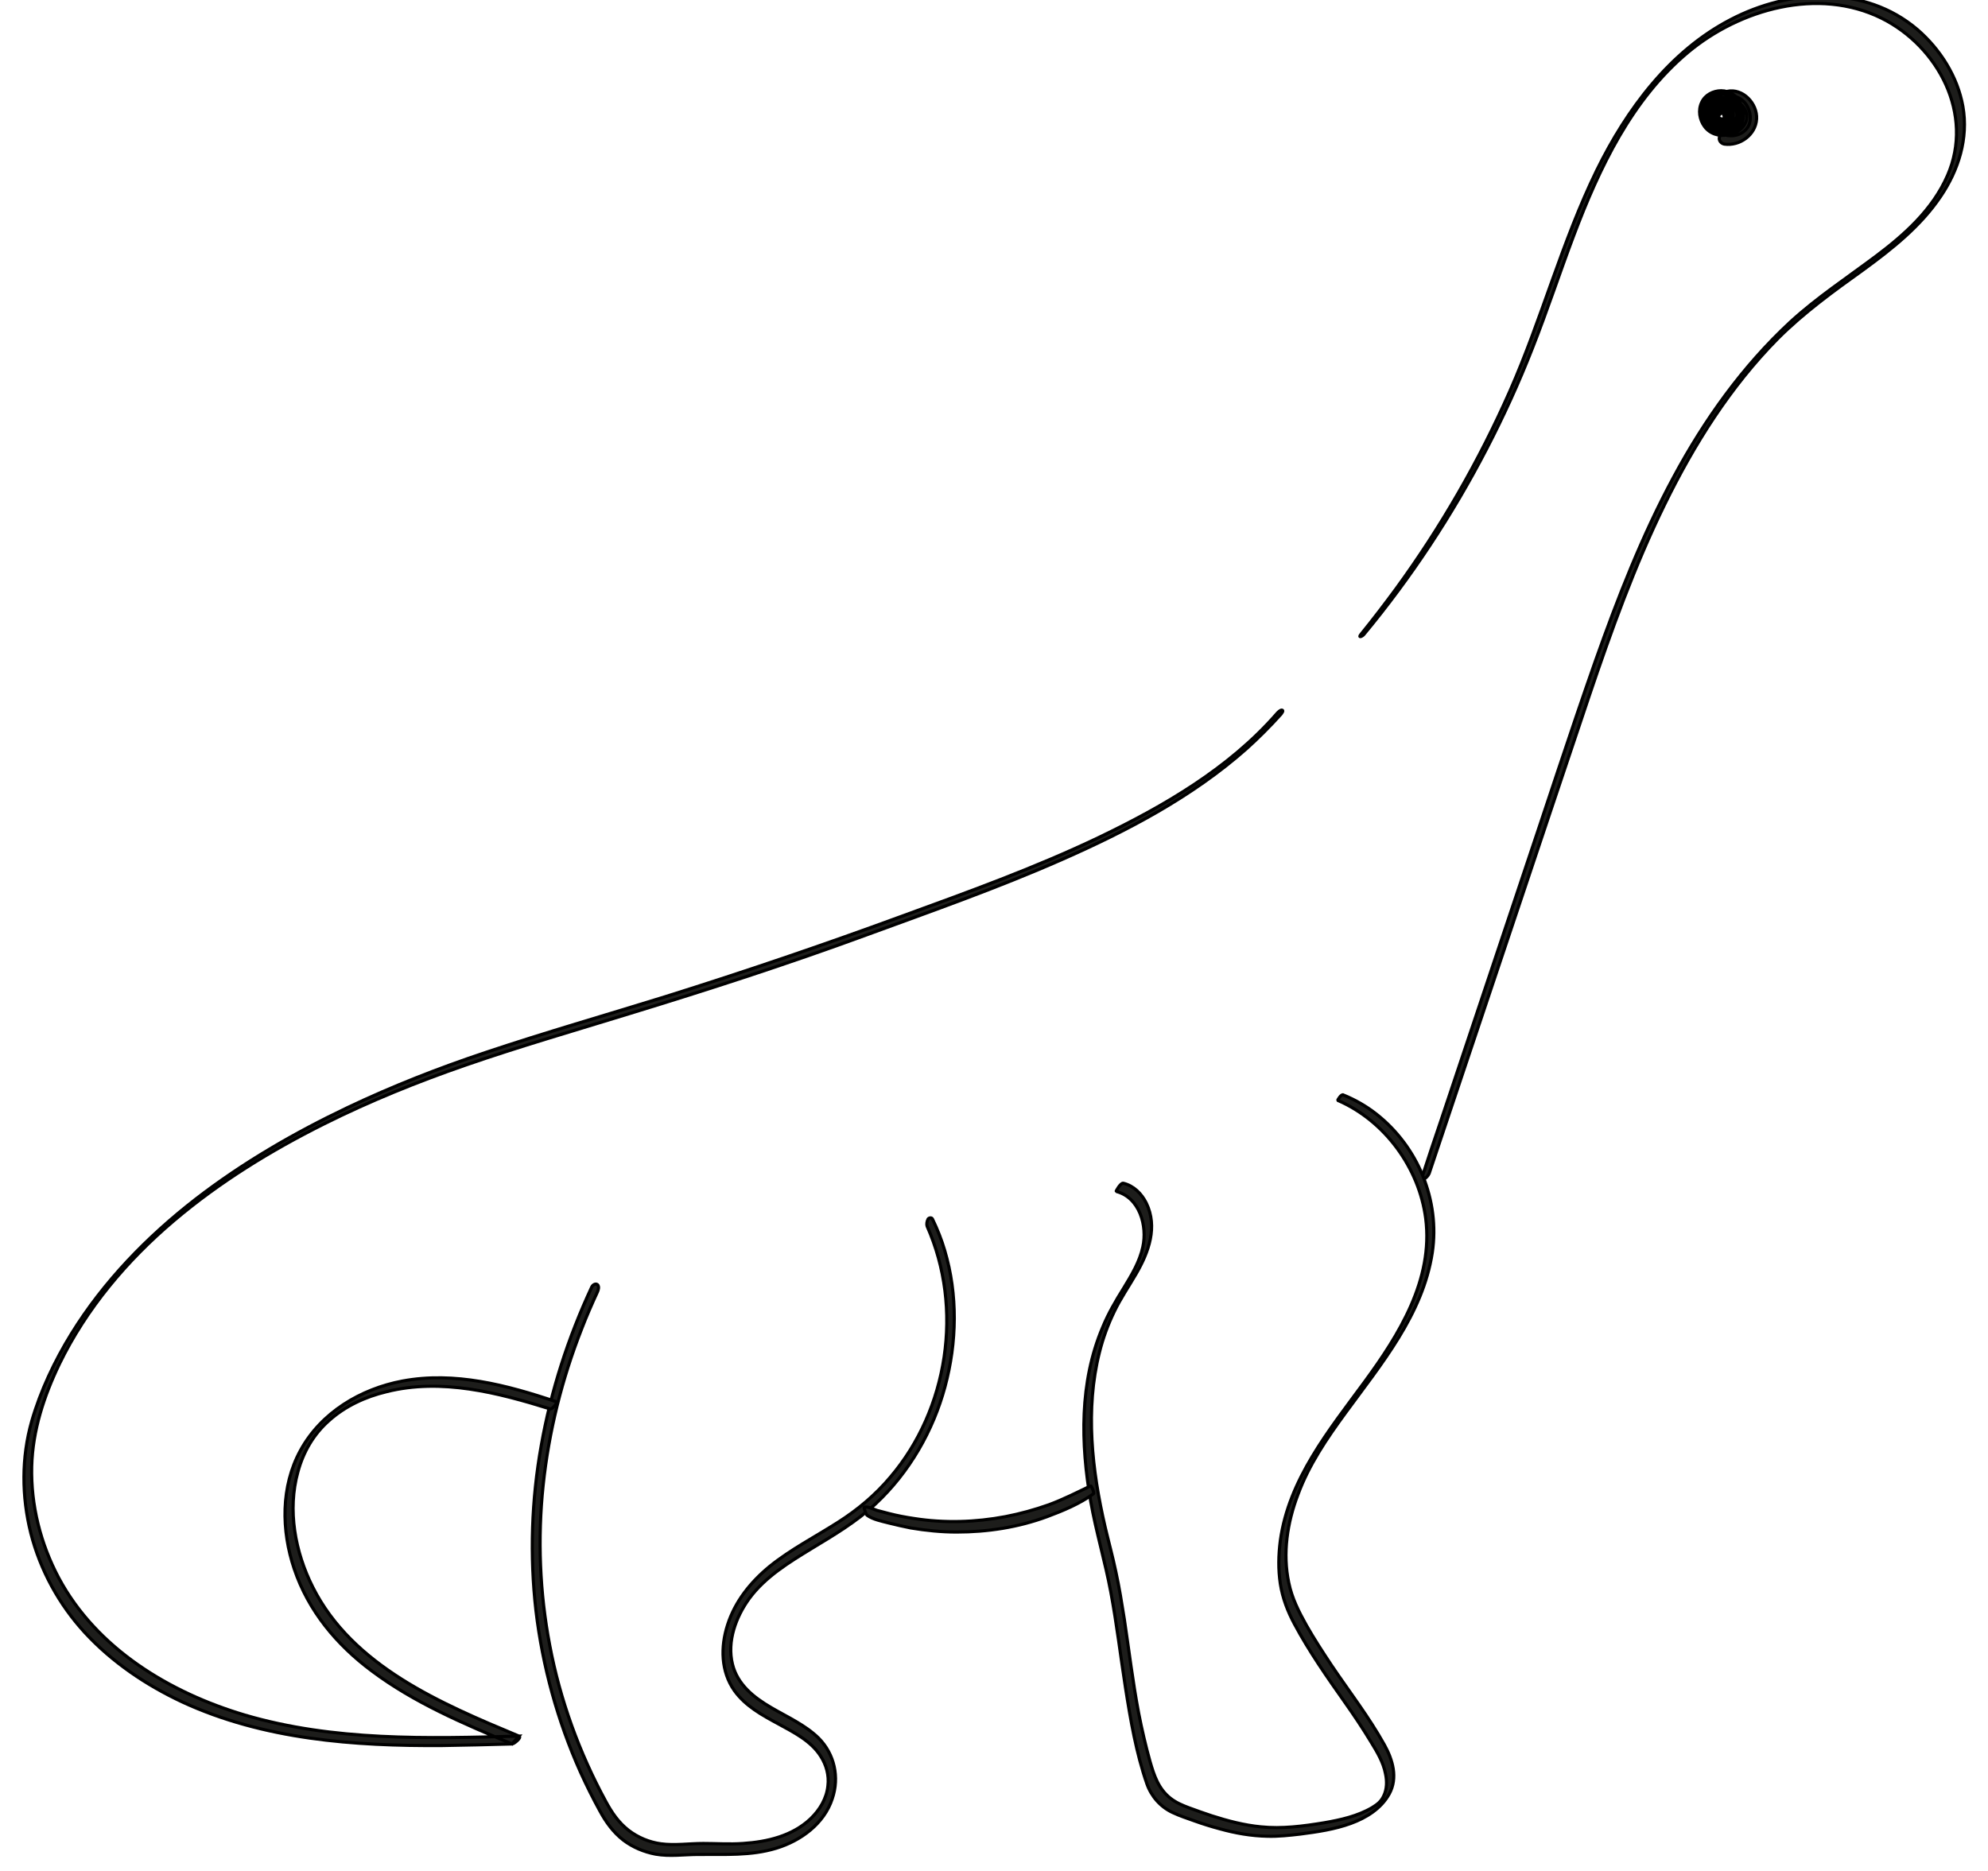 <svg xmlns="http://www.w3.org/2000/svg" xmlns:xlink="http://www.w3.org/1999/xlink" id="Camada_1" x="0px" y="0px" viewBox="0 0 633.2 596" xml:space="preserve"> <g> <g> <path fill="#1D1D1B" stroke="#000000" stroke-miterlimit="10" d="M434.4,202.1c15.1-18.2,28.2-38.1,39.1-59.1 c5.4-10.4,10.3-21.1,14.6-32.1c4.7-11.9,8.7-24.1,13.2-36c8.1-21.4,18.4-43.2,36.3-58.2c16.5-13.8,41.5-20.9,61.7-10.9 c18.1,9,29.5,30.7,21,50.1c-4.7,10.8-13.6,18.8-22.8,25.7c-9.2,6.9-18.8,13.2-27.3,21c-15.2,14.1-27.3,31.1-37.1,49.3 c-10.1,18.7-17.8,38.5-24.9,58.5c-8.2,23.3-15.8,46.8-23.7,70.2c-8.5,25.4-17,50.8-25.5,76.2c-2.1,6.2-4.2,12.4-6.2,18.6 c-0.2,0.7,0.7,0.2,0.9,0.1c0.6-0.4,1.2-1,1.5-1.7c8.6-25.8,17.3-51.5,25.9-77.3c8.4-25,16.7-50,25.1-74.9 c7-20.7,14.4-41.3,24-60.9c9.4-19.2,20.9-37.5,36-52.8c8.3-8.3,17.7-15.1,27.2-21.9c9.2-6.7,18.3-13.9,24.7-23.4 c5.7-8.4,8.9-18.5,7.1-28.7c-1.7-9.5-7.2-18.2-14.5-24.5c-16.8-14.3-40.8-12.9-59.4-3.2c-19.5,10.1-33.2,28.7-42.7,48 c-11.1,22.7-17.5,47.3-27.7,70.4c-9.8,22.2-22,43.4-36.3,63c-3.6,4.9-7.2,9.6-11,14.3C432.4,203.3,433.8,202.8,434.4,202.1 L434.4,202.1z"></path> </g> <g> <path fill="#1D1D1B" stroke="#000000" stroke-miterlimit="10" d="M426.1,350.5c15,6.5,25.9,21.5,28,37.6 c2.5,19.5-8.5,37.1-19.5,52.1c-11.3,15.4-24.1,31-26.8,50.5c-0.6,4.6-0.7,9.2,0,13.8c0.7,4.5,2.3,8.7,4.5,12.8 c4.7,8.8,10.4,16.9,16.1,25c2.9,4.1,5.7,8.3,8.3,12.6c1.9,3.1,3.9,6.4,4.6,10.1c0.5,2.3,0.5,4.9-0.6,7.1c-0.8,1.7-1.9,2.6-3.7,3.7 c-4.6,2.7-10,3.9-15.2,4.8c-6.7,1.1-13.5,2-20.2,1.3c-5.3-0.5-10.6-1.9-15.6-3.5c-2.5-0.8-4.9-1.7-7.4-2.6c-2.1-0.8-4-1.6-5.8-3 c-3.8-3-5.2-7.2-6.5-11.7c-1.4-5-2.6-10.2-3.6-15.3c-1.9-10-3.1-20.1-4.6-30.1c-0.8-5-1.6-10.1-2.7-15.1c-1-4.8-2.3-9.5-3.4-14.2 c-4.2-18.1-6.4-37.5-1.8-55.7c1.1-4.4,2.7-8.8,4.7-12.9c2-4.2,4.7-8.1,7-12.1c4-6.9,6.9-14.9,3.2-22.5c-1.5-3-4-5.5-7.3-6.3 c-0.9-0.2-2.4,2.6-2.3,2.6c7.5,1.9,10,11,8.5,17.7c-1,4.7-3.6,9-6.1,13.1c-2.5,4-4.9,8.1-6.7,12.5c-7.4,17.4-7,37.1-3.8,55.4 c1.7,9.7,4.6,19.2,6.4,28.9c1.9,10.1,3.1,20.4,4.7,30.6s3.4,20.7,6.8,30.5c1.4,4,4.3,7.3,8.1,9.1c2.3,1.1,4.8,1.9,7.3,2.8 c2.5,0.9,5.1,1.7,7.7,2.4c5,1.4,10.1,2.3,15.3,2.4c3.5,0.1,7-0.3,10.5-0.7c5.4-0.7,10.9-1.5,16.1-3.4c4.9-1.8,9.6-4.7,12.2-9.4 c2.8-5.1,1.1-10.9-1.6-15.7c-4.9-8.8-11.1-16.8-16.7-25.1c-2.8-4.2-5.6-8.5-8.1-12.9c-2.4-4.3-4.6-8.6-5.6-13.5 c-2-9.4-0.5-19.2,2.9-28.1c3.5-9.5,9.2-17.9,15.2-26.1c11.3-15.5,24.6-31.3,27.6-51c2.5-16.7-4.6-33.8-17.9-44.2 c-3.2-2.5-6.7-4.5-10.4-6C427.3,348.3,426,350.4,426.1,350.5L426.1,350.5z"></path> </g> <g> <path fill="#1D1D1B" stroke="#000000" stroke-miterlimit="10" d="M295.3,390.6c5.8,13.1,7.5,27.6,5.4,41.7 c-2.1,14-7.9,27.4-17.1,38.2c-4.8,5.7-10.4,10.4-16.7,14.4c-7.2,4.6-15,8.6-21.7,14c-6.1,5-11.1,11.2-13.5,18.8 c-2.2,6.9-2.1,14.7,2.2,20.8c3.5,4.9,8.8,7.8,14,10.6c4.9,2.7,10.4,5.4,13.5,10.3c1.8,2.8,2.7,6.1,2.3,9.4 c-0.4,4.1-2.6,7.7-5.5,10.5c-5.8,5.5-13.8,7.4-21.6,7.9c-4.2,0.3-8.4,0-12.6,0c-4.5,0-9.1,0.7-13.5,0.1c-3.7-0.5-7.3-2-10.3-4.3 c-3.2-2.5-5.3-5.6-7.2-9.1c-8.5-15.6-14.6-32.4-17.9-49.8c-3.2-16.8-3.9-34-2.1-51c1.8-17.1,6-33.9,12.3-49.9 c1.5-3.9,3.2-7.8,5-11.7c0.3-0.7,0.6-1.7,0-2.3c-0.6-0.5-1.5,0.1-1.8,0.7c-7.5,16.1-13,33-16.1,50.5c-3.1,17.3-3.7,35.1-1.7,52.6 c2.1,17.8,6.9,35.2,14.2,51.5c1.9,4.2,4,8.4,6.2,12.4c1.9,3.5,4.2,6.7,7.4,9.2c3,2.3,6.6,3.8,10.3,4.5c4.5,0.8,9.1,0.1,13.6,0.1 c8.4-0.1,16.7,0.5,24.9-2c7.8-2.4,15.2-7.8,17.8-15.8c2.3-6.8,0.7-14.2-4.4-19.3c-4.3-4.2-10-6.7-15.1-9.7 c-5.5-3.2-10.7-7.3-12.3-13.8c-1.8-7.3,1.1-15.1,5.4-21c5.1-6.9,12.7-11.5,19.9-15.9c7.1-4.3,14.2-8.5,20.3-14.2 c10.7-10,18.3-23.2,22.1-37.3c3.8-14.1,4.1-29.3-0.1-43.4c-1-3.4-2.3-6.7-3.9-10c-0.3-0.6-1.1-0.4-1.4,0 C295.2,389.1,295.1,390,295.3,390.6L295.3,390.6z"></path> </g> <g> <path fill="#1D1D1B" stroke="#000000" stroke-miterlimit="10" d="M347.4,473.3c-4.4,2.1-8.7,4.3-13.3,6c-4.5,1.6-9.2,2.9-13.9,3.8 c-9.5,1.8-19.4,2.1-29,0.6c-2.7-0.4-5.4-0.9-8.1-1.6c-1.3-0.3-2.5-0.7-3.8-1c-1.2-0.4-2.8-1.3-4-1c-0.3,0.1,0.6,2.3,0.8,2.5 c1.9,1.4,4.6,1.9,6.9,2.5s4.7,1.1,7.1,1.6c4.8,0.8,9.7,1.3,14.6,1.3c9.8,0,19.6-1.5,28.8-4.9c5.1-1.9,10.4-4.1,14.8-7.3 C348.6,475.5,347.6,473.2,347.4,473.3L347.4,473.3z"></path> </g> <g> <path fill="#1D1D1B" stroke="#000000" stroke-miterlimit="10" d="M177.2,446.5c-15.7-5.3-32.4-9.7-49-6.6 c-13.3,2.5-25.9,10-32.5,22.1c-6.3,11.5-6.1,25.5-2,37.7c4.5,13.4,13.5,24.2,24.8,32.6c13.5,10.1,29.1,16.7,44.6,23.2 c0.7-0.8,1.5-1.7,2.2-2.5c-29.2,0.8-59.1,1.6-87.3-6.7c-23.9-7.1-47.2-21.1-59.3-43.7c-5.8-10.9-8.9-23.2-8.6-35.5 c0.3-11.5,3.9-22.4,8.8-32.6c8.6-17.7,21.5-33,36.5-45.7c14.5-12.3,30.8-22.3,47.8-30.8c14.6-7.3,29.7-13.4,45-18.7 c17.3-6,35-11.1,52.5-16.5c25.2-7.7,50.2-15.8,75-24.9c21-7.7,42.1-15.1,62.5-24.1c20.9-9.2,41.5-20,58.7-35.2 c3.9-3.5,7.6-7.2,11.1-11.1c0.2-0.3,0.9-1.1,0.4-1.3s-1.6,0.9-1.8,1.2c-15.2,17.4-35.9,29.4-56.5,39.3 c-20.5,9.8-41.9,17.5-63.3,25.3c-24.8,9.1-49.8,17.6-75,25.5c-19,5.9-38.2,11.4-57,17.7c-15,5-29.8,10.8-44.1,17.6 c-17,8.1-33.4,17.6-48.3,29.1c-15.5,12-29.4,26.3-39.7,43c-5.3,8.6-9.8,18.1-12.6,27.8c-3.3,11.6-3.2,24-0.3,35.6 c3,11.8,9,22.8,17.3,31.8c8.7,9.4,19.4,16.6,30.9,22c25.9,12,54.8,14.1,82.9,13.9c7.4-0.1,14.8-0.3,22.2-0.5 c0.6,0,3.2-2.1,2.2-2.5c-24.7-10.3-53-22.2-65.7-47.5c-5.6-11.1-8.1-24.5-4.7-36.7c1.7-6.3,5-12,9.9-16.3 c5.1-4.6,11.6-7.6,18.3-9.2c17.5-4.4,35.5,0.3,52.2,5.5C176,448.8,177.8,446.7,177.2,446.5L177.2,446.5z"></path> </g> <g> <path fill="#1D1D1B" stroke="#000000" stroke-miterlimit="10" d="M547.2,37.8c-0.2-0.5,0.3-1.2,0.7-1.5c0.2-0.2,0.5-0.3,0.8-0.2 c0,0,0.2,0.1,0.1,0.1c0.1,0,0.2,0.2,0.1,0.1c0.2,0.4,0.4,0.9,0.2,1.3c0,0.1-0.3,0.4-0.2,0.3c-0.1,0.1-0.1,0.1,0,0 c-0.1,0-0.2,0-0.3,0c-0.6-0.1-1.5,0-2.2,0.1c-1.3,0-1.2,1.9-0.3,2.5c1.8,1.1,4.1,0.6,5.3-1c1.4-1.8,0.6-4.1-1-5.4 c-1.7-1.3-4.1-1.2-5.4,0.6c-1.2,1.6-1,3.9,0.3,5.3c0.5,0.5,1.4,0.7,2,0.2s0.5-1.5,0-2c-0.3-0.3-0.4-0.4-0.4-0.9 c0-0.3,0-0.7,0.1-1.1c0.2-0.7,0.7-1.4,1.4-1.5c0.9-0.2,1.7,0.3,2.2,0.9c0.1,0.2,0.4,0.6,0.4,0.9c0,0.1,0,0.7,0,0.4 c0,0.1-0.2,0.6-0.1,0.3c0,0.1-0.3,0.4-0.2,0.3c0.1-0.1-0.2,0.2-0.3,0.2c-0.1,0.1,0.2-0.1-0.1,0.1c-0.1,0-0.6,0.2-0.3,0.1 c-0.1,0-0.3,0.1-0.4,0.1c-0.1,0-0.5,0-0.4,0s-0.3,0-0.4,0c-0.2,0-0.4-0.1-0.6-0.1c0.3,0.1-0.1,0-0.2-0.1c-0.2,0-0.3-0.1-0.5-0.2 c0,0-0.4-0.2-0.2-0.1c0.2,0.1,0,0-0.1-0.1c-0.2-0.1-0.3-0.2-0.5-0.3s0.2,0.2,0,0c-0.1-0.1-0.1-0.1-0.2-0.2 c-0.1-0.1-0.1-0.1-0.1-0.2c0,0.1,0.1,0.3,0.1,0.1c-0.1-0.1-0.2-0.4-0.1-0.1c0-0.1,0-0.2-0.1-0.3c0-0.2,0,0.3,0,0 c0-0.1,0-0.2,0-0.3c0-0.2,0,0.2,0,0c0-0.1,0.2-0.5,0.1-0.3c0.1-0.2,0.2-0.3,0.3-0.4c-0.2,0.2,0.2-0.2,0.3-0.2 c-0.2,0.2,0.1-0.1,0.2-0.1c0,0,0.4-0.1,0.2-0.1s0.1,0,0.1,0c0.1,0,0.6-0.1,0.3-0.1c0.2,0,0.4,0,0.6,0c0.5,0.1,1.2,0.4,1.7,0.7 c0.1,0.1,0.1,0.1,0.2,0.2c0.2,0.2-0.2-0.3,0,0c0.1,0.1,0.2,0.2,0.4,0.4c0.1,0.1,0.1,0.1,0.2,0.2c-0.2-0.3-0.1-0.1,0,0 c0,0.1,0.1,0.2,0.1,0.3c0.1,0.2-0.1-0.2,0,0c0,0.1,0.1,0.2,0.1,0.3c0,0.2,0-0.2,0,0c0,0.1,0,0.2,0,0.2c0,0.2,0.1-0.3,0,0.1 c0,0.1-0.1,0.5-0.1,0.3c0,0.1-0.1,0.2-0.1,0.3c0,0-0.3,0.4-0.1,0.2c-0.1,0.1-0.2,0.3-0.4,0.4c-0.3,0.3,0.1-0.1-0.1,0 c-0.1,0-0.1,0.1-0.2,0.1c-0.1,0-0.2,0.1-0.3,0.1c0.1,0,0.2,0,0,0c-0.1,0-0.2,0-0.3,0s-0.4,0-0.2,0c-0.2,0-0.4,0-0.5,0 s-0.2,0-0.3,0c0.2,0,0,0-0.1,0c-0.2-0.1-0.4-0.1-0.6-0.2c-0.1,0-0.2-0.1-0.3-0.1c0.2,0.1,0,0-0.1-0.1 C547.5,38.1,547.3,38,547.2,37.8c-0.2,0-0.2-0.1-0.3-0.1c0.1,0,0.2,0.2,0,0c-0.1-0.1-0.3-0.3-0.4-0.4c-0.3-0.3,0.1,0.1,0-0.1 c-0.1-0.1-0.1-0.2-0.2-0.3c-0.2-0.4-0.3-0.9,0-1.5c0.1-0.2,0.2-0.3,0.3-0.5c-0.1,0.2,0.2-0.2,0.3-0.2c0,0,0.3-0.2,0.1-0.1 c0.1,0,0.1-0.1,0.2-0.1c0.1,0,0.2-0.1,0.2-0.1c0.3-0.1-0.1,0,0.2-0.1c0.2,0,0.3-0.1,0.5-0.1c0.1,0,0.2,0,0.3,0c-0.2,0,0,0,0.1,0 c0.2,0,0.4,0,0.6,0.1c0.1,0,0.2,0,0.3,0.1c-0.2,0,0.1,0,0.1,0c0.2,0.1,0.4,0.1,0.6,0.2c0.1,0,0.2,0.1,0.3,0.1c-0.1,0-0.2-0.1,0,0 s0.3,0.2,0.5,0.3c0.1,0.1,0.2,0.1,0.3,0.2c0.1,0.1-0.1-0.1,0.1,0.1c0.1,0.1,0.3,0.3,0.4,0.4c0.2,0.2-0.2-0.3,0,0.1 c0,0.1,0.1,0.2,0.1,0.2c0.1,0.2,0.2,0.5,0.2,0.7c0,0.4,0,0.5-0.2,0.9c0,0-0.1,0.2-0.2,0.3c0,0.1-0.1,0.1-0.1,0.2 c0.1-0.2-0.1,0.1-0.1,0.1c-0.5,0.5-1,0.7-1.6,0.9c-0.8,0.2-1.3,0.2-2.2,0c0.2,0.1-0.3-0.1-0.4-0.1c-0.2-0.1-0.4-0.1-0.6-0.2 c0.3,0.1-0.2-0.1-0.2-0.2c-0.1,0-0.1-0.1-0.2-0.2c-0.3-0.2,0.2,0.2-0.1-0.1c-0.1-0.1-0.2-0.3-0.3-0.4c0.2,0.3-0.1-0.2-0.1-0.3 c-0.1-0.2,0.1,0.3,0-0.1c0-0.1-0.1-0.2-0.1-0.3c0-0.2-0.1-0.5,0-0.7c0.2-1.8,2-3.3,3.7-3.4c0.5,0,1,0.1,1.4,0.3 c-0.2-0.1,0.3,0.2,0.3,0.2c0.3,0.2,0.1,0.1,0,0c0.1,0.1,0.2,0.2,0.3,0.3c0.2,0.2,0.4,0.5,0.5,0.8s0.3,0.9,0.3,1.2 c0.1,0.9-0.1,1.6-0.5,2.3s-1.2,1.2-2.2,1.4c-1.9,0.3-3.6-1.3-2.8-3.2c0.3-0.8,1.1-1.2,1.9-1.2c0.3,0,0.8,0.1,0.9,0.2 c0.3,0.2,0.2,0.1,0.4,0.3c0.4,0.4,0-0.1,0.1,0.1c0,0.1,0.1,0.3,0.1,0.2c0.2,0.6,0,1.4-0.6,1.9c-0.2,0.2-0.5,0.3-0.8,0.3 c-0.2,0-0.5-0.2-0.7-0.3c-0.4-0.4-0.8-1.2-0.4-1.8c0.3-0.7,1.1-1,1.9-1c0.8,0,1.4,0.3,1.7,0.9c0.4,0.8,0.3,1.8-0.1,2.6 c-0.9,1.9-3.6,2.3-5.3,1.2c-1.5-1-2.3-3.1-1.7-5c0.5-1.8,2.4-2.8,4.2-2.8c2,0,3.2,1.3,3.4,3.1s-0.8,3.6-2.6,4 c-0.9,0.2-1.8,0.1-2.6-0.3c-0.7-0.3-1.3-0.8-1.5-1.5c-0.6-1.6,0.4-3.7,1.9-4.4c0.8-0.4,1.5-0.4,2.3,0c-0.2-0.1,0.3,0.2,0.4,0.3 c0,0,0.3,0.2,0.1,0.1c-0.1-0.1,0.1,0.1,0.1,0.1c0.2,0.2,0.3,0.4,0.5,0.6c-0.1-0.2,0.2,0.4,0.3,0.5c0.3,0.5,0.5,1.5,0.4,2 s-0.2,0.7-0.4,1s-0.1,0.2-0.3,0.4c-0.1,0.1-0.2,0.1-0.2,0.2c-0.1,0-0.1,0.1-0.2,0.1c0.1-0.1,0.1-0.1,0,0c-1.4,0.8-3,0.5-4.2-0.5 c0.2,0.2-0.2-0.2-0.2-0.2c-0.1-0.1-0.1-0.2-0.2-0.2c0.2,0.2,0,0,0-0.1s-0.3-0.6-0.2-0.4c0-0.1-0.1-0.2-0.1-0.3c-0.1-0.2,0,0,0-0.1 c-0.1-0.8,0.2-1.5,0.7-2c0.1-0.2,0.3-0.3,0.5-0.5c0.1-0.1,0.5-0.4,0.4-0.3c0.3-0.2,1-0.5,1.1-0.5c0.5-0.1,0.9-0.2,1.2-0.1 c0.1,0,0.6,0.1,0.4,0c0.1,0,0.2,0.1,0.3,0.1c0,0,0.4,0.2,0.2,0.1c0.3,0.1,0.5,0.4,0.8,0.5c0.4,0.2,0.7,0.1,1,0.1 c0.1,0,0.2,0,0.3,0c0.3,0.1-0.3-0.1,0.1,0c0.1,0,0.2,0.1,0.3,0.1c0.3,0.1,0,0,0.1,0.1c0.2,0.1,0.4,0.3,0.6,0.4 c-0.2-0.2,0.2,0.2,0.2,0.3c0.1,0.1,0.1,0.2,0.2,0.2c0.3,0.4-0.1-0.2,0.1,0.1c0.1,0.2,0.3,0.5,0.4,0.7c0.1,0.2,0.2,0.6,0.3,1.1 c0,0,0,0.3,0,0.1c0,0.1,0,0.2,0,0.3s0,0.2,0,0.3c0,0,0,0.5,0,0.2c-0.1,0.9-0.5,1.5-1.2,2c0.2-0.1-0.3,0.2-0.3,0.2 c-0.1,0.1-0.5,0.2-0.5,0.2c-0.1,0-0.4,0.1-0.6,0.1c-0.2,0-0.5,0-0.5,0c-0.2,0-0.5,0-0.7-0.1c-0.1,0-0.6-0.1-0.4-0.1 c-0.2-0.1-0.5-0.1-0.7-0.2c-0.1,0-0.2-0.1-0.3-0.1s-0.1,0,0,0c-0.1,0-0.1-0.1-0.2-0.1c-0.2-0.1-0.4-0.3-0.6-0.4c0,0-0.2-0.2,0,0 c-0.1-0.1-0.2-0.1-0.2-0.2c-0.1-0.1-0.4-0.5-0.2-0.3c-0.2-0.2-0.3-0.5-0.4-0.7C547.4,38.2,547.3,38,547.2,37.8 c0.1-0.1,0-0.2,0-0.4c-0.1-0.2-0.1-0.4-0.1-0.6c0-0.5,0.1-1,0.3-1.4c0.7-1.7,2.5-3.3,4.4-3.2c2,0,3.6,1.5,4.2,3.1 c0.8,1.9,0.3,4-1.2,5.5s-3.5,2.2-5.6,1.9c-0.9-0.1-1.6,0.6-1.6,1.4c0,0.9,0.7,1.6,1.6,1.8c4.9,0.7,10-2.9,10.3-8 c0.3-4.9-4.4-9.9-9.4-8.8c-4.8,1-7.9,6.9-4.9,11.1c2.5,3.5,8.4,4.3,11.2,0.7c1.5-1.9,1.3-4.6,0.3-6.7c-1.1-2.3-3.4-3.8-6-3.7 c0.4,0.1,0.8,0.2,1.2,0.3c-4.2-3.1-11,1-9.7,6.3c1.2,4.7,8.3,6.5,11.2,2.3c2.8-4.2-1.7-11-6.7-9.6c-2.6,0.7-4.3,3.1-4.6,5.7 c-0.3,2.8,1.5,5.2,4.1,6.2c2.3,0.9,5.2,0.6,7-1.3c1.9-2,2.2-4.9,1.2-7.4s-3.5-4.1-6.2-4.1c-2.5,0-5.1,1.3-6.2,3.7 c-1.2,2.5-0.7,5.5,0.9,7.7c1.7,2.3,4.7,3.3,7.4,2.6c2.9-0.8,4.6-3.6,4.1-6.6c-0.5-2.8-3.2-4.7-6-4.2c-2.7,0.5-4.4,3.1-3.4,5.7 c1,2.6,4.2,4.3,6.6,2.4c2-1.6,2.2-5,0.3-6.7c-2.1-1.9-5.7-1.7-7.3,0.7s-0.7,5.9,1.7,7.5c2.5,1.6,6,1.1,7.8-1.3 c1.5-1.9,1.5-4.6,0.5-6.7c-1-2.4-3.5-3.9-6.1-3.6s-5,2.5-5.5,5.1c-0.4,2.3,0.6,4.6,2.6,5.7c3.5,2,9.3,0.8,9.4-4 c0.1-4.2-5.7-7.2-9.2-5.1c-2,1.1-2.7,3.5-1.8,5.6c0.8,2,2.8,3.3,4.9,3.7c2,0.4,4.2-0.2,5.1-2.2c1-2.1,0-4.2-1.6-5.6 c-1.4-1.2-3.5-1.9-5.4-1.4c-2.1,0.5-3.3,2.6-2.9,4.6c0.7,3.5,6.2,5.1,8.9,2.9c1.9-1.6,1.4-4.7-0.2-6.3c-1.9-2-5.3-2.5-7.2-0.2 c-1.6,1.9-1.6,4.9,0.1,6.7c0.7-0.6,1.3-1.2,2-1.8C547.4,38,547.3,38,547.2,37.8C547.3,38,547.2,37.8,547.2,37.8l-0.1-0.3 c0-0.3,0.1-0.7,0.2-1c0.3-0.5,1-0.8,1.6-0.3c1.3,0.9-0.5,2.6-1.5,2c-0.1,0.8-0.2,1.6-0.3,2.5c0.5,0,1.1,0,1.6-0.1 c0.6,0,1.2,0,1.7-0.3c0.6-0.4,1-1,1.2-1.7c0.4-1.4,0-3.1-1.1-4.1c-1.3-1.2-3.2-1.3-4.6-0.1c-1.3,1.1-1.7,3-1,4.5 C545.8,40.3,547.9,39.3,547.2,37.8L547.2,37.8z"></path> </g> </g> </svg>